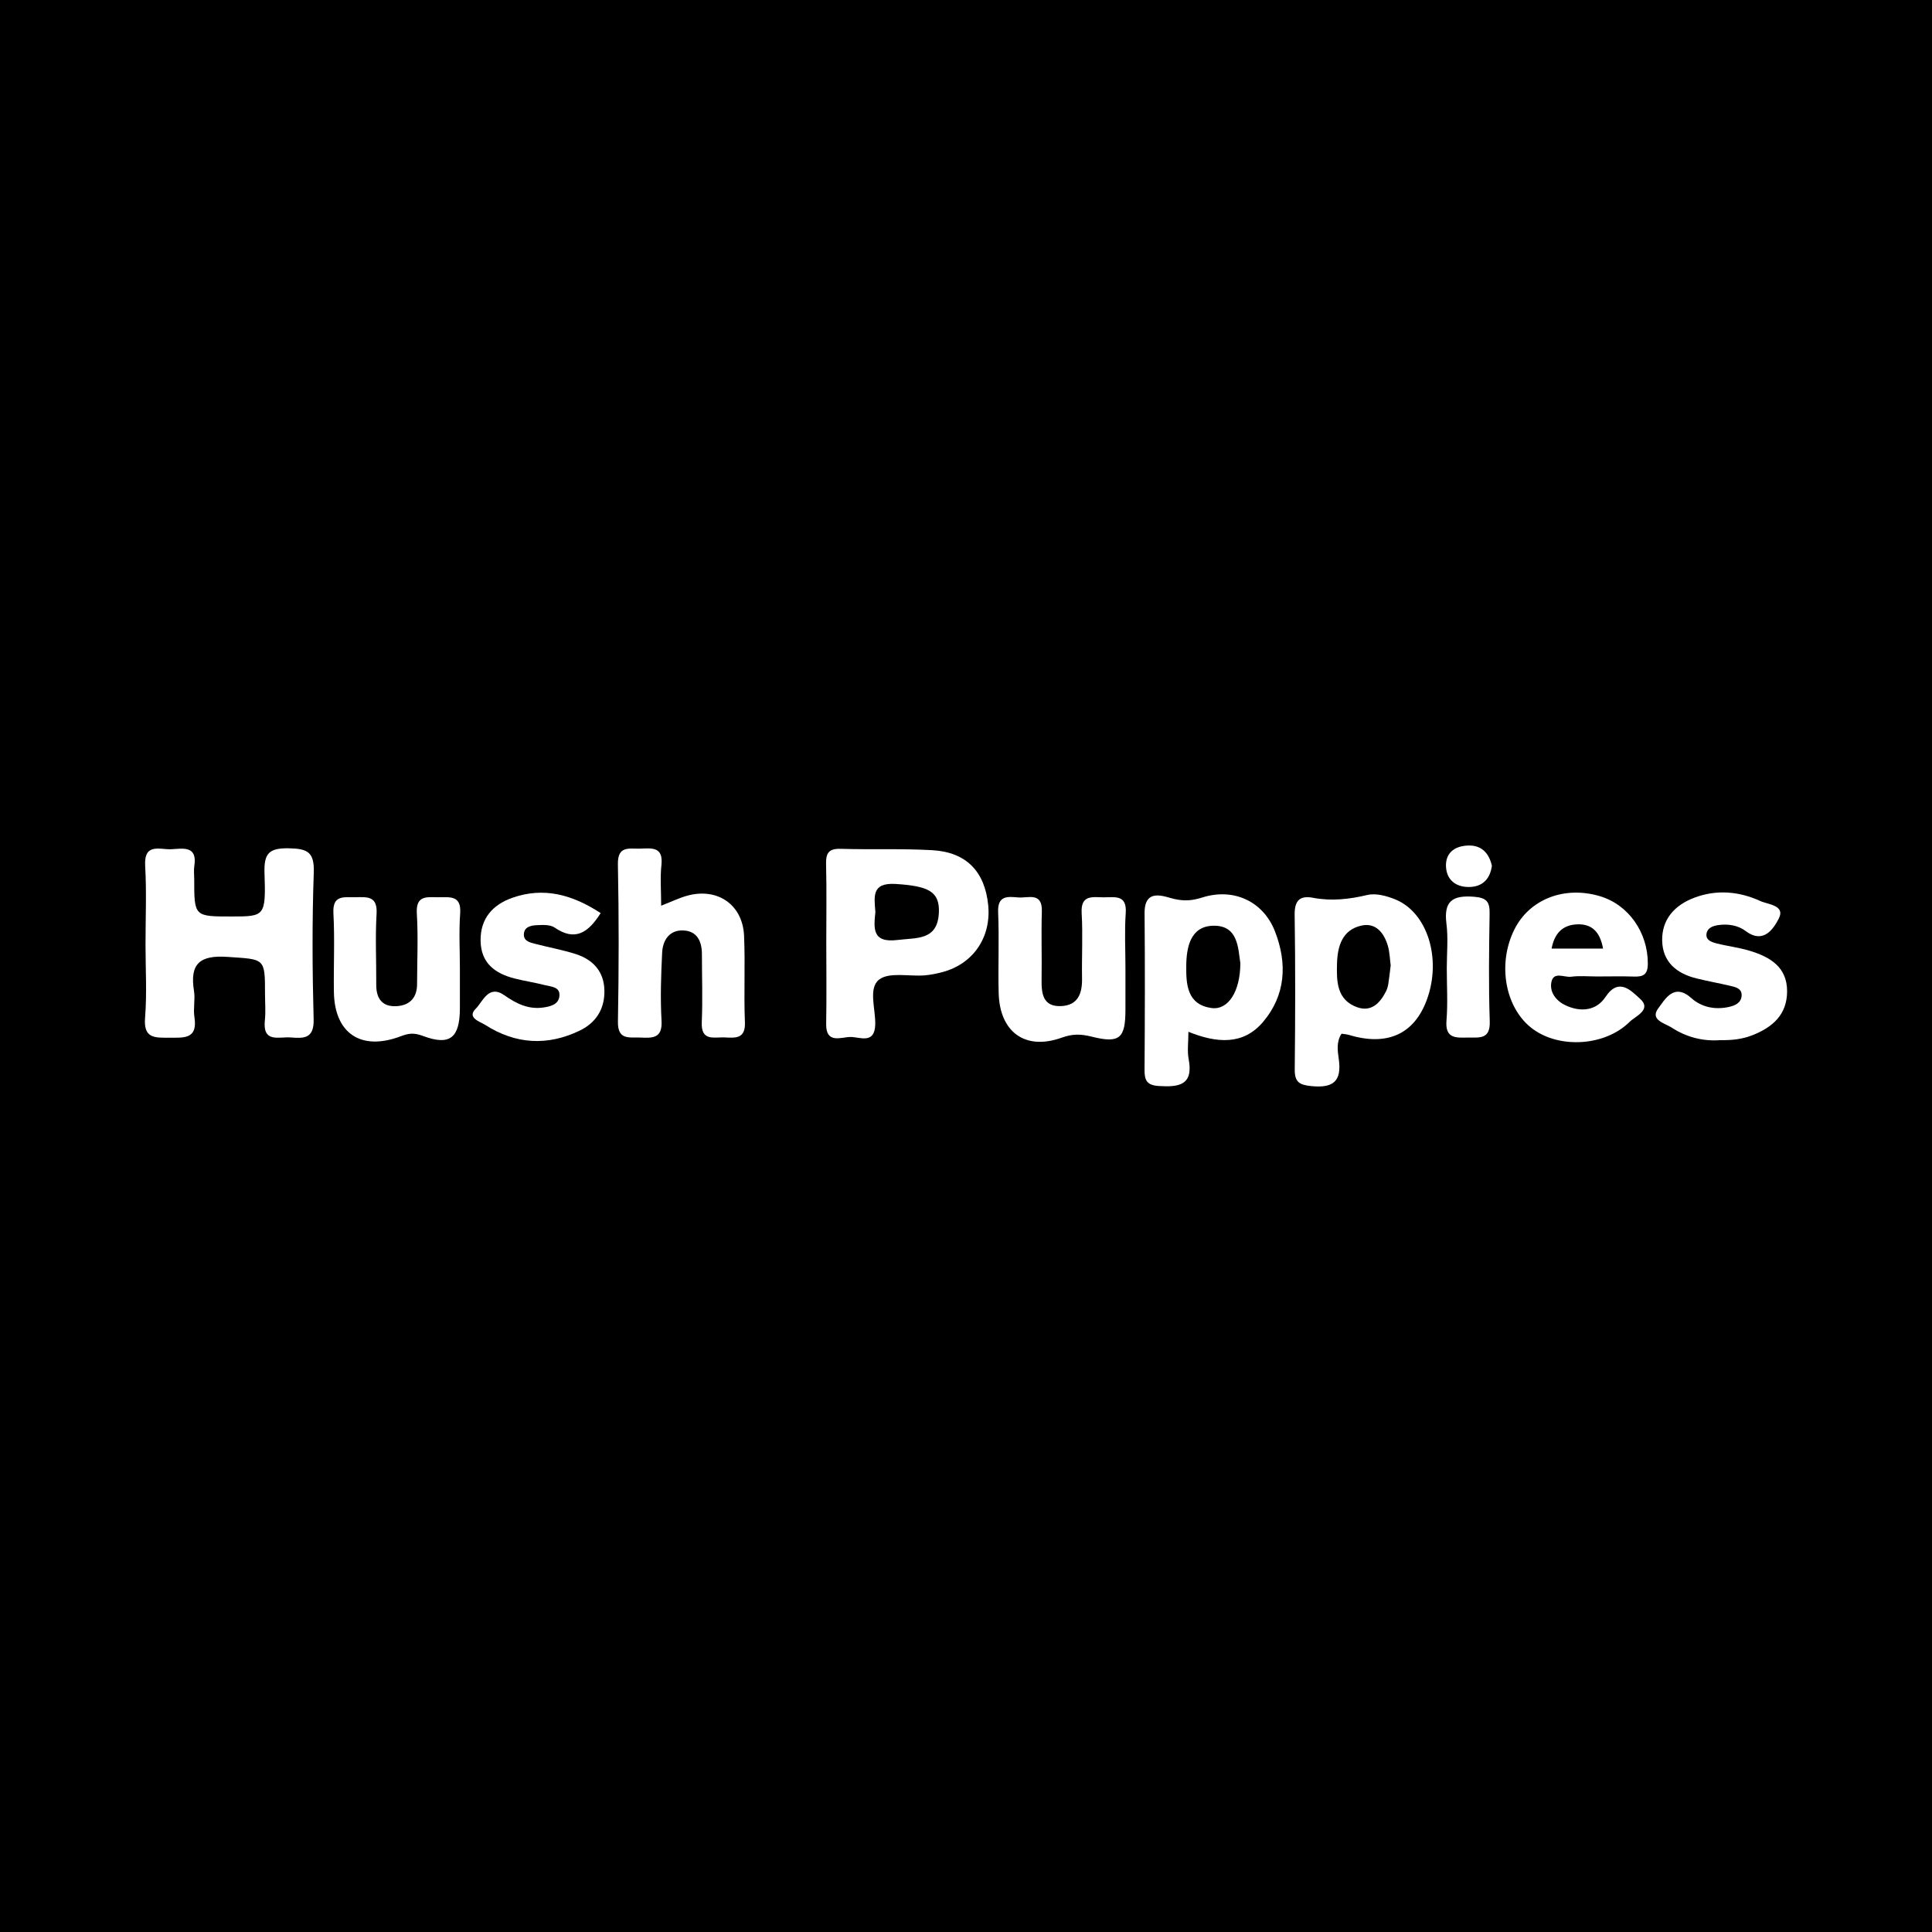 <?xml version="1.0" encoding="utf-8"?>
<!-- Generator: Adobe Illustrator 17.0.0, SVG Export Plug-In . SVG Version: 6.00 Build 0)  -->
<!DOCTYPE svg PUBLIC "-//W3C//DTD SVG 1.1//EN" "http://www.w3.org/Graphics/SVG/1.1/DTD/svg11.dtd">
<svg version="1.1" id="Layer_1" xmlns="http://www.w3.org/2000/svg" xmlns:xlink="http://www.w3.org/1999/xlink" x="0px" y="0px"
	 width="200px" height="200px" viewBox="0 0 200 200" enable-background="new 0 0 200 200" xml:space="preserve">
<rect width="200" height="200"/>
<g>
	<path fill="#FFFFFF" d="M15.064,97.774c-0.001-2.713,0.118-5.432-0.036-8.136c-0.138-2.425,1.529-1.665,2.709-1.727
		c1.206-0.064,2.713-0.399,2.378,1.738c-0.069,0.441-0.011,0.903-0.01,1.355c0.001,3.871,0.001,3.871,3.855,3.87
		c3.452-0.002,3.57-0.006,3.421-4.507c-0.067-2.028,0.467-2.586,2.512-2.552c1.948,0.032,2.663,0.392,2.588,2.525
		c-0.178,5.057-0.148,10.127-0.014,15.187c0.053,1.988-1.006,1.982-2.359,1.87c-1.207-0.1-2.943,0.617-2.689-1.773
		c0.095-0.894,0.016-1.807,0.016-2.711c-0.001-3.791-0.015-3.589-3.897-3.857c-2.868-0.198-3.907,0.721-3.456,3.524
		c0.142,0.881-0.095,1.823,0.044,2.705c0.367,2.332-1.12,2.132-2.638,2.137c-1.468,0.004-2.645,0.084-2.472-2.057
		C15.22,102.85,15.064,100.305,15.064,97.774z"/>
	<path fill="#FFFFFF" d="M85.537,97.579c-0.001-2.712,0.045-5.426-0.022-8.137c-0.029-1.153,0.299-1.609,1.517-1.572
		c3.162,0.096,6.334-0.039,9.489,0.142c3.507,0.201,5.425,2.206,5.775,5.662c0.338,3.336-1.537,6.107-4.734,6.957
		c-0.608,0.162-1.236,0.29-1.862,0.339c-1.607,0.126-3.666-0.372-4.706,0.446c-1.128,0.887-0.345,3.04-0.389,4.636
		c-0.058,2.099-1.618,1.282-2.577,1.295c-0.967,0.014-2.541,0.752-2.503-1.361C85.576,103.186,85.538,100.382,85.537,97.579z
		 M90.619,94.415c-0.161,1.636-0.384,3.222,2.285,2.892c2.008-0.249,4.161,0.068,4.288-2.836c0.095-2.184-1.079-2.747-4.455-2.963
		C90.191,91.346,90.507,92.826,90.619,94.415z"/>
	<path fill="#FFFFFF" d="M138.877,107.008c-0.564,0.853-0.4,1.809-0.284,2.652c0.32,2.314-0.618,2.992-2.837,2.774
		c-1.251-0.123-1.739-0.419-1.725-1.735c0.057-5.334,0.071-10.67-0.009-16.004c-0.022-1.49,0.557-2.012,1.898-1.757
		c1.916,0.365,3.748,0.154,5.637-0.292c0.884-0.208,1.998,0.099,2.889,0.463c3.342,1.364,4.808,6.16,3.263,10.379
		c-1.308,3.571-4.111,4.838-8.057,3.649C139.406,107.063,139.141,107.051,138.877,107.008z M143.964,99.935
		c-0.092-0.661-0.099-1.399-0.308-2.074c-0.402-1.302-1.239-2.371-2.715-2.045c-2.015,0.444-2.485,2.162-2.535,3.956
		c-0.05,1.82-0.026,3.745,2.09,4.498c1.45,0.516,2.363-0.421,2.982-1.644c0.119-0.236,0.197-0.503,0.238-0.765
		C143.814,101.241,143.878,100.617,143.964,99.935z"/>
	<path fill="#FFFFFF" d="M123.024,106.81c0,1.073-0.135,1.976,0.025,2.823c0.511,2.702-0.986,2.919-3.08,2.791
		c-1.227-0.075-1.494-0.564-1.486-1.661c0.036-5.406,0.051-10.813,0.003-16.219c-0.024-2.693,2.073-1.711,3.055-1.487
		c1.101,0.251,1.912,0.167,2.924-0.152c3.233-1.019,6.302,0.393,7.517,3.505c1.298,3.325,1.119,6.629-1.255,9.406
		C128.69,108.201,125.976,108.001,123.024,106.81z M128.401,99.716c-0.236-1.578-0.23-3.917-2.772-3.885
		c-2.422,0.031-2.815,2.264-2.829,4.188c-0.014,1.873,0.081,3.983,2.618,4.331C127.135,104.587,128.391,102.655,128.401,99.716z"/>
	<path fill="#FFFFFF" d="M68.443,93.758c1.093-0.425,1.887-0.817,2.726-1.044c3.119-0.845,5.714,0.943,5.856,4.155
		c0.132,2.979-0.033,5.97,0.088,8.949c0.07,1.734-0.97,1.63-2.086,1.576c-1.089-0.052-2.466,0.443-2.38-1.569
		c0.101-2.347,0.016-4.701,0.014-7.052c-0.001-1.334-0.5-2.402-1.942-2.454c-1.432-0.052-2.11,1.016-2.174,2.296
		c-0.117,2.345-0.196,4.705-0.063,7.046c0.105,1.848-0.934,1.803-2.195,1.746c-1.145-0.052-2.354,0.3-2.319-1.651
		c0.097-5.424,0.105-10.852-0.003-16.276c-0.04-1.978,1.178-1.594,2.303-1.63c1.196-0.038,2.411-0.23,2.203,1.688
		C68.327,90.862,68.443,92.215,68.443,93.758z"/>
	<path fill="#FFFFFF" d="M116.506,100.207c0,1.443,0.001,2.886-0.001,4.329c-0.004,2.928-0.582,3.506-3.468,2.783
		c-1.157-0.29-1.997-0.308-3.141,0.103c-3.76,1.348-6.405-0.577-6.513-4.606c-0.075-2.794,0.064-5.595-0.056-8.386
		c-0.076-1.759,0.996-1.619,2.086-1.528c1.023,0.086,2.504-0.597,2.439,1.464c-0.074,2.343,0.014,4.69-0.027,7.034
		c-0.026,1.493,0.156,2.849,2.058,2.748c1.718-0.091,2.156-1.318,2.129-2.856c-0.038-2.254,0.091-4.515-0.039-6.762
		c-0.112-1.934,1.116-1.653,2.274-1.641c1.141,0.012,2.426-0.324,2.288,1.639C116.402,96.412,116.506,98.313,116.506,100.207z"/>
	<path fill="#FFFFFF" d="M165.336,101.083c-0.904,0-1.819-0.089-2.707,0.028c-0.703,0.092-1.822-0.595-2.036,0.587
		c-0.191,1.062,0.538,1.936,1.48,2.377c1.548,0.724,3.175,0.571,4.129-0.873c1.393-2.109,2.71-0.568,3.538,0.156
		c1.324,1.159-0.443,1.827-1.031,2.413c-2.529,2.521-7.207,2.804-10.005,0.771c-2.883-2.094-3.745-6.722-1.926-10.343
		c1.564-3.113,5.155-4.512,8.816-3.434c3.005,0.885,4.993,3.773,4.988,6.986c-0.002,1.159-0.479,1.375-1.451,1.342
		C167.867,101.051,166.601,101.084,165.336,101.083z M165.949,98.199c-0.323-1.797-1.208-2.555-2.644-2.512
		c-1.514,0.046-2.384,0.897-2.685,2.512C162.447,98.199,164.111,98.199,165.949,98.199z"/>
	<path fill="#FFFFFF" d="M47.608,100.27c0.001,1.357,0.001,2.714,0,4.072c-0.002,3.06-0.994,3.959-3.809,2.903
		c-0.969-0.363-1.503-0.278-2.323,0.032c-4.092,1.548-6.845-0.287-6.911-4.588c-0.041-2.714,0.097-5.434-0.05-8.141
		c-0.105-1.94,1.085-1.647,2.251-1.667c1.222-0.022,2.33-0.165,2.217,1.719c-0.145,2.434-0.017,4.884-0.034,7.326
		c-0.01,1.418,0.598,2.303,2.07,2.234c1.356-0.063,2.152-0.838,2.156-2.27c0.006-2.443,0.123-4.893-0.024-7.326
		c-0.116-1.922,1.047-1.684,2.232-1.681c1.188,0.003,2.395-0.23,2.253,1.69C47.499,96.462,47.607,98.37,47.608,100.27z"/>
	<path fill="#FFFFFF" d="M62.18,94.523c-1.314,2.094-2.693,2.927-4.774,1.493c-0.458-0.315-1.224-0.268-1.841-0.242
		c-0.625,0.026-1.355,0.186-1.333,1.018c0.017,0.651,0.667,0.781,1.175,0.914c1.395,0.367,2.824,0.618,4.194,1.058
		c1.795,0.576,2.93,1.808,2.967,3.774c0.035,1.891-0.851,3.325-2.548,4.146c-3.355,1.622-6.659,1.416-9.789-0.586
		c-0.532-0.341-1.94-0.732-0.975-1.686c0.724-0.716,1.312-2.541,2.969-1.375c1.225,0.862,2.487,1.482,4.024,1.258
		c0.732-0.107,1.548-0.306,1.656-1.138c0.132-1.015-0.84-1.008-1.493-1.177c-1.047-0.271-2.124-0.426-3.171-0.696
		c-2.01-0.519-3.452-1.597-3.49-3.887c-0.038-2.311,1.253-3.746,3.293-4.461C56.275,91.803,59.23,92.594,62.18,94.523z"/>
	<path fill="#FFFFFF" d="M178.074,107.674c-1.726,0.141-3.485-0.291-5.021-1.296c-0.674-0.441-2.296-0.789-1.389-1.997
		c0.694-0.924,1.62-2.678,3.432-1.052c1.039,0.932,2.408,1.213,3.818,0.923c0.634-0.131,1.296-0.394,1.373-1.116
		c0.089-0.826-0.647-0.961-1.252-1.102c-1.14-0.265-2.293-0.472-3.429-0.753c-2.033-0.503-3.483-1.691-3.538-3.878
		c-0.056-2.238,1.296-3.702,3.314-4.468c2.304-0.874,4.649-0.669,6.843,0.338c0.793,0.364,2.63,0.438,1.911,1.822
		c-0.487,0.937-1.533,2.709-3.418,1.289c-0.787-0.593-1.821-0.768-2.85-0.619c-0.562,0.082-1.117,0.297-1.209,0.88
		c-0.107,0.679,0.533,0.885,1.032,1.013c1.134,0.291,2.312,0.424,3.429,0.763c2.093,0.636,3.891,1.662,3.88,4.213
		c-0.01,2.415-1.513,3.715-3.608,4.537C180.358,107.577,179.301,107.696,178.074,107.674z"/>
	<path fill="#FFFFFF" d="M149.771,100.225c0-1.538,0.156-3.096-0.036-4.61c-0.295-2.327,0.621-2.954,2.836-2.785
		c1.349,0.103,1.653,0.532,1.633,1.762c-0.06,3.709-0.112,7.423,0.015,11.128c0.066,1.928-1.09,1.666-2.271,1.688
		c-1.246,0.024-2.361,0.111-2.208-1.757C149.886,103.854,149.771,102.035,149.771,100.225z"/>
	<path fill="#FFFFFF" d="M154.44,89.622c-0.174,1.308-0.91,2.144-2.258,2.197c-1.305,0.052-2.345-0.588-2.481-1.944
		c-0.154-1.546,0.856-2.308,2.305-2.347C153.354,87.492,154.138,88.294,154.44,89.622z"/>
</g>
</svg>
